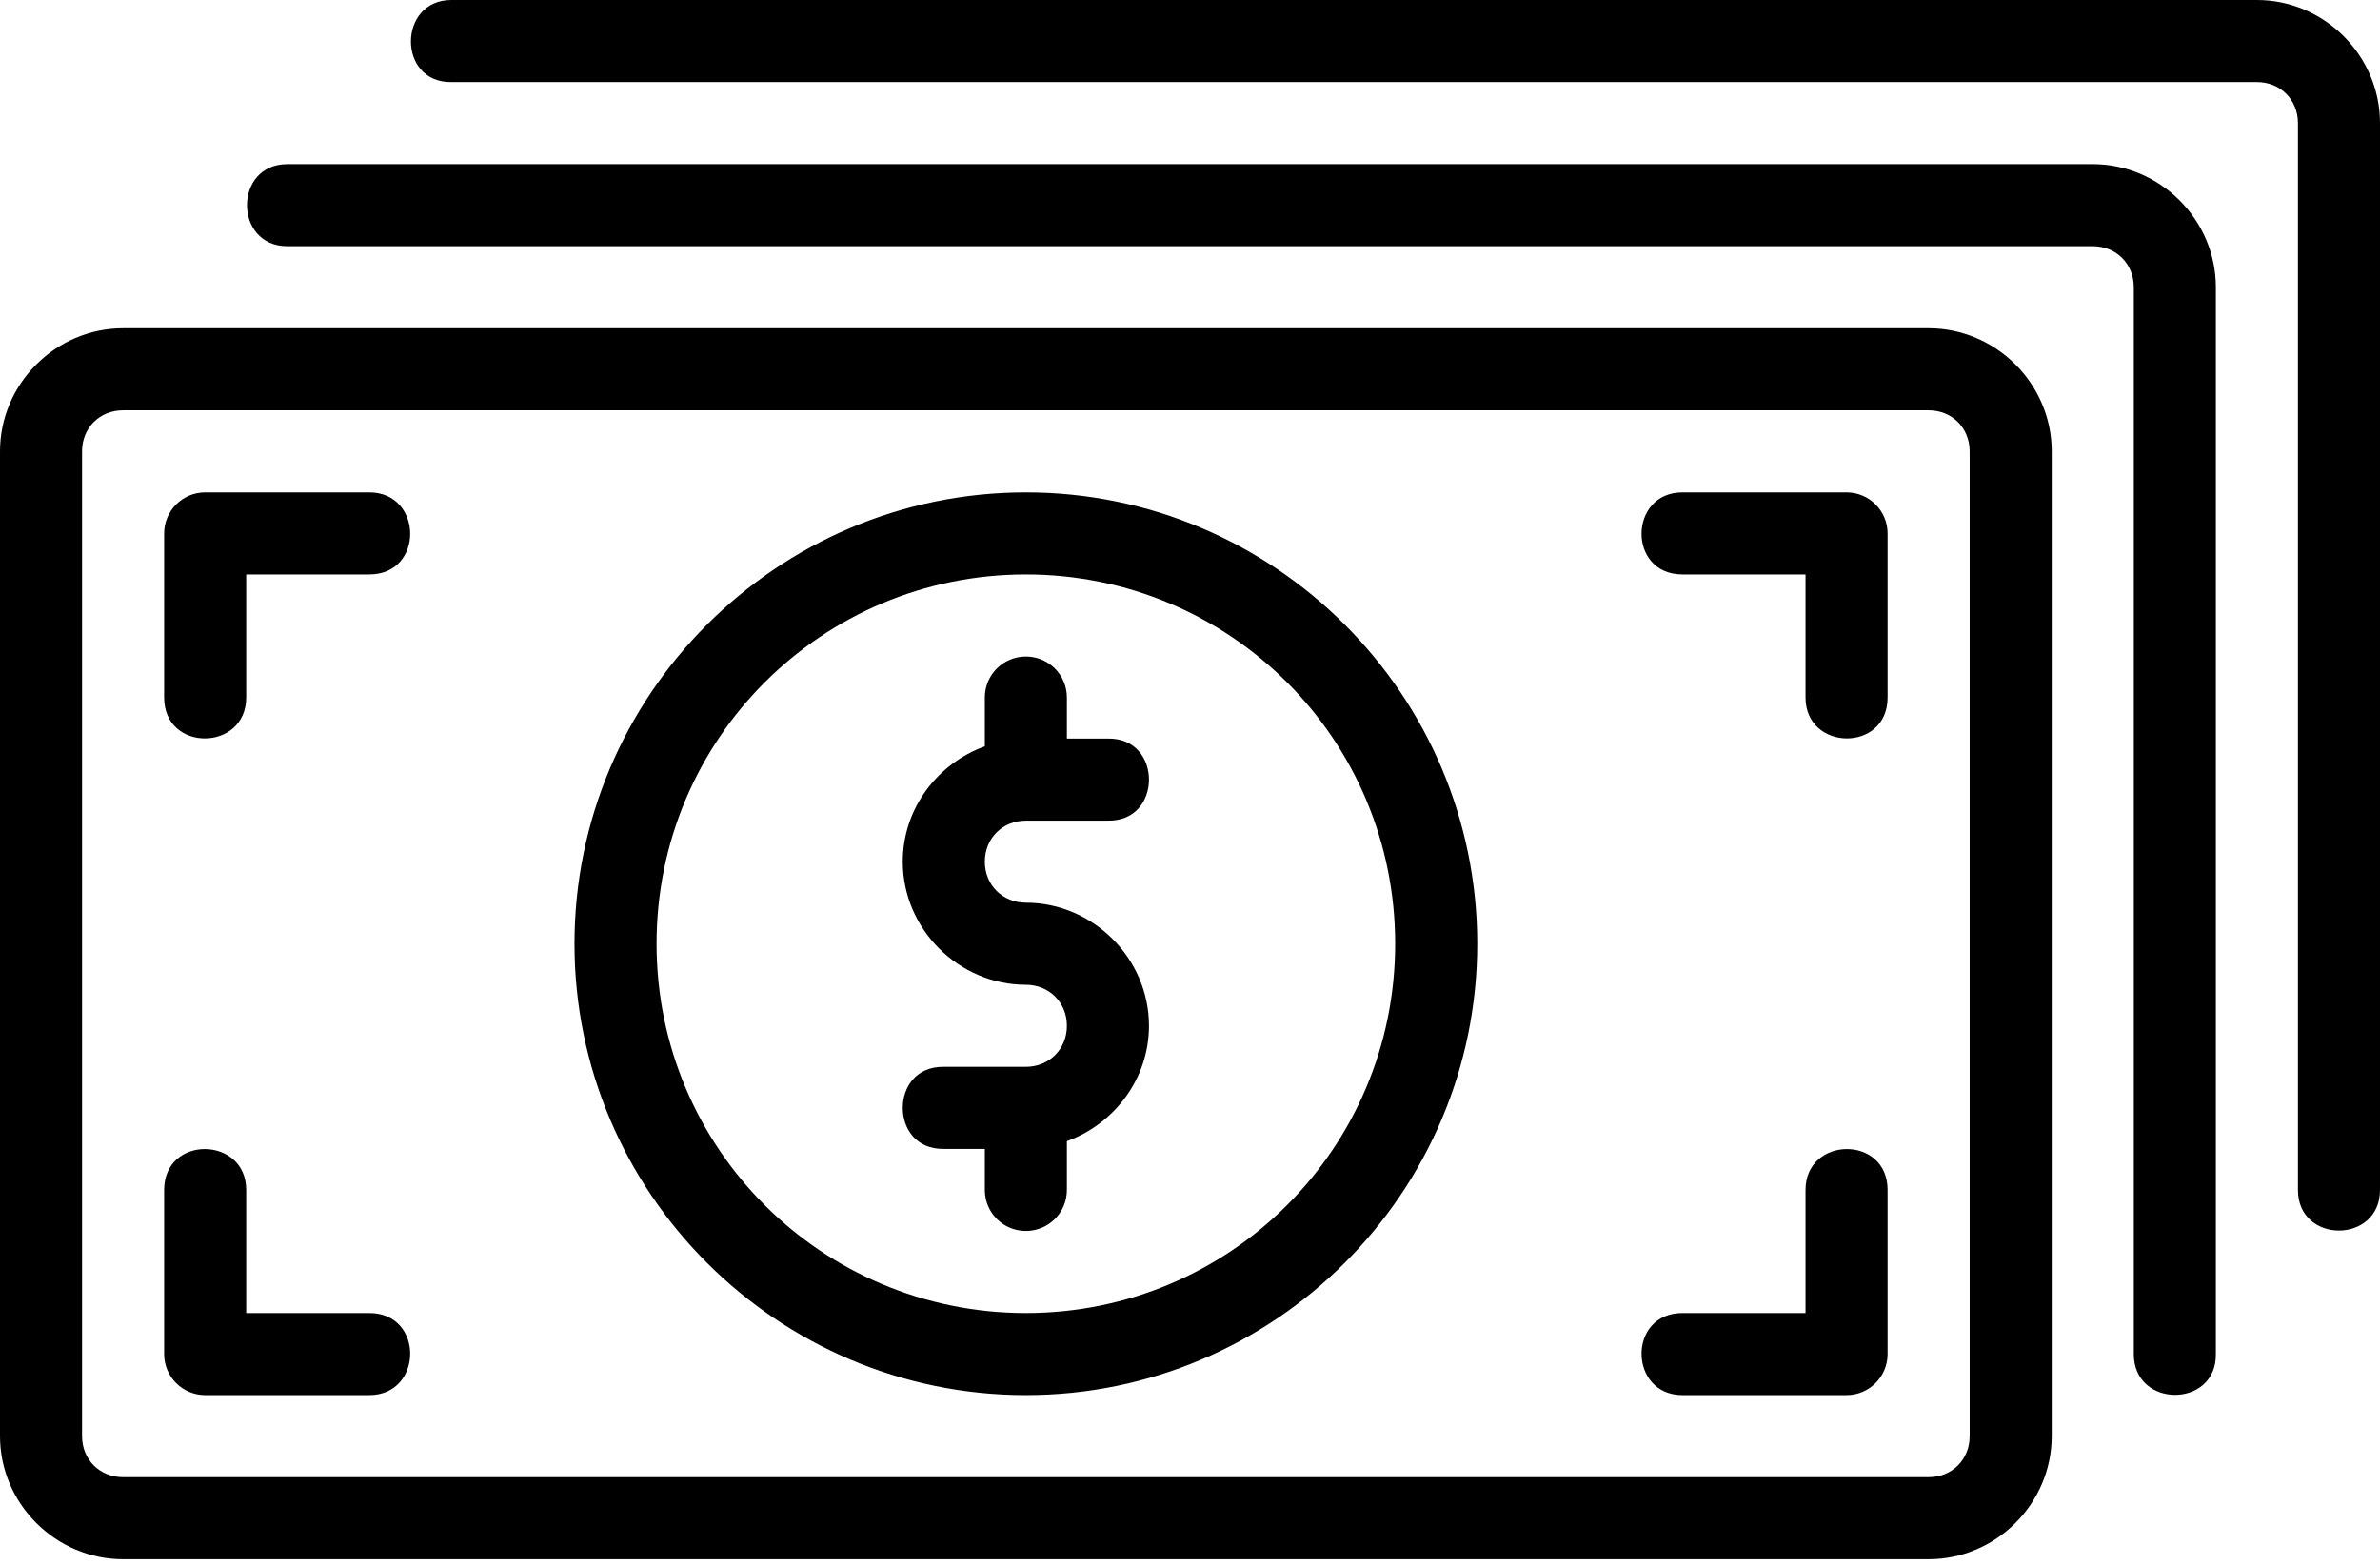 <svg width="146" height="96" viewBox="0 0 146 96" fill="none" xmlns="http://www.w3.org/2000/svg">
<path d="M27.69 0C24.392 0 24.367 5.085 27.69 5.034H138.448C139.888 5.034 140.966 6.112 140.966 7.552V73C140.966 76.323 146 76.323 146 73V7.552C146 3.413 142.587 0 138.448 0H27.69ZM17.621 10.069C14.328 10.069 14.328 15.103 17.621 15.103H128.379C129.819 15.103 130.897 16.181 130.897 17.621V83.069C130.897 86.417 135.981 86.392 135.931 83.069V17.621C135.931 13.482 132.518 10.069 128.379 10.069H17.621ZM7.552 20.138C3.413 20.138 0 23.551 0 27.69V88.103C0 92.242 3.413 95.655 7.552 95.655H118.31C122.449 95.655 125.862 92.242 125.862 88.103V27.69C125.862 23.551 122.449 20.138 118.31 20.138H7.552ZM7.552 25.172H118.31C119.75 25.172 120.828 26.25 120.828 27.69V88.103C120.828 89.543 119.75 90.621 118.31 90.621H7.552C6.112 90.621 5.034 89.543 5.034 88.103V27.69C5.034 26.25 6.112 25.172 7.552 25.172ZM12.586 30.207C11.197 30.207 10.069 31.335 10.069 32.724V42.793C10.069 46.176 15.103 46.096 15.103 42.793V35.241H22.655C26.038 35.241 25.958 30.207 22.655 30.207H12.586ZM62.931 30.207C47.666 30.207 35.241 42.632 35.241 57.897C35.241 73.161 47.666 85.586 62.931 85.586C78.196 85.586 90.621 73.161 90.621 57.897C90.621 42.632 78.196 30.207 62.931 30.207ZM103.207 30.207C99.904 30.207 99.824 35.241 103.207 35.241H110.759V42.793C110.759 46.096 115.793 46.176 115.793 42.793V32.724C115.793 31.335 114.665 30.207 113.276 30.207H103.207ZM62.931 35.241C75.467 35.241 85.586 45.361 85.586 57.897C85.586 70.432 75.467 80.552 62.931 80.552C50.395 80.552 40.276 70.432 40.276 57.897C40.276 45.361 50.395 35.241 62.931 35.241ZM62.931 40.276C61.536 40.276 60.414 41.399 60.414 42.793V45.784C57.504 46.841 55.379 49.61 55.379 52.862C55.379 56.99 58.803 60.414 62.931 60.414C64.341 60.414 65.448 61.481 65.448 62.931C65.448 64.381 64.341 65.448 62.931 65.448H57.897C56.195 65.423 55.379 66.697 55.379 67.966C55.379 69.234 56.195 70.508 57.897 70.483H60.414V73C60.414 74.395 61.536 75.517 62.931 75.517C64.326 75.517 65.448 74.395 65.448 73V70.01C68.358 68.952 70.483 66.183 70.483 62.931C70.483 58.803 67.059 55.379 62.931 55.379C61.521 55.379 60.414 54.312 60.414 52.862C60.414 51.412 61.521 50.345 62.931 50.345H67.966C69.667 50.37 70.483 49.096 70.483 47.828C70.483 46.559 69.667 45.285 67.966 45.31H65.448V42.793C65.448 41.399 64.326 40.276 62.931 40.276ZM12.586 70.493C11.328 70.483 10.069 71.308 10.069 73V83.069C10.069 84.459 11.197 85.586 12.586 85.586H22.655C25.958 85.586 26.038 80.552 22.655 80.552H15.103V73C15.103 71.349 13.845 70.503 12.586 70.493ZM113.276 70.493C112.017 70.503 110.759 71.349 110.759 73V80.552H103.207C99.824 80.552 99.904 85.586 103.207 85.586H113.276C114.665 85.586 115.793 84.459 115.793 83.069V73C115.793 71.308 114.534 70.483 113.276 70.493Z" fill="black"/>
</svg>
